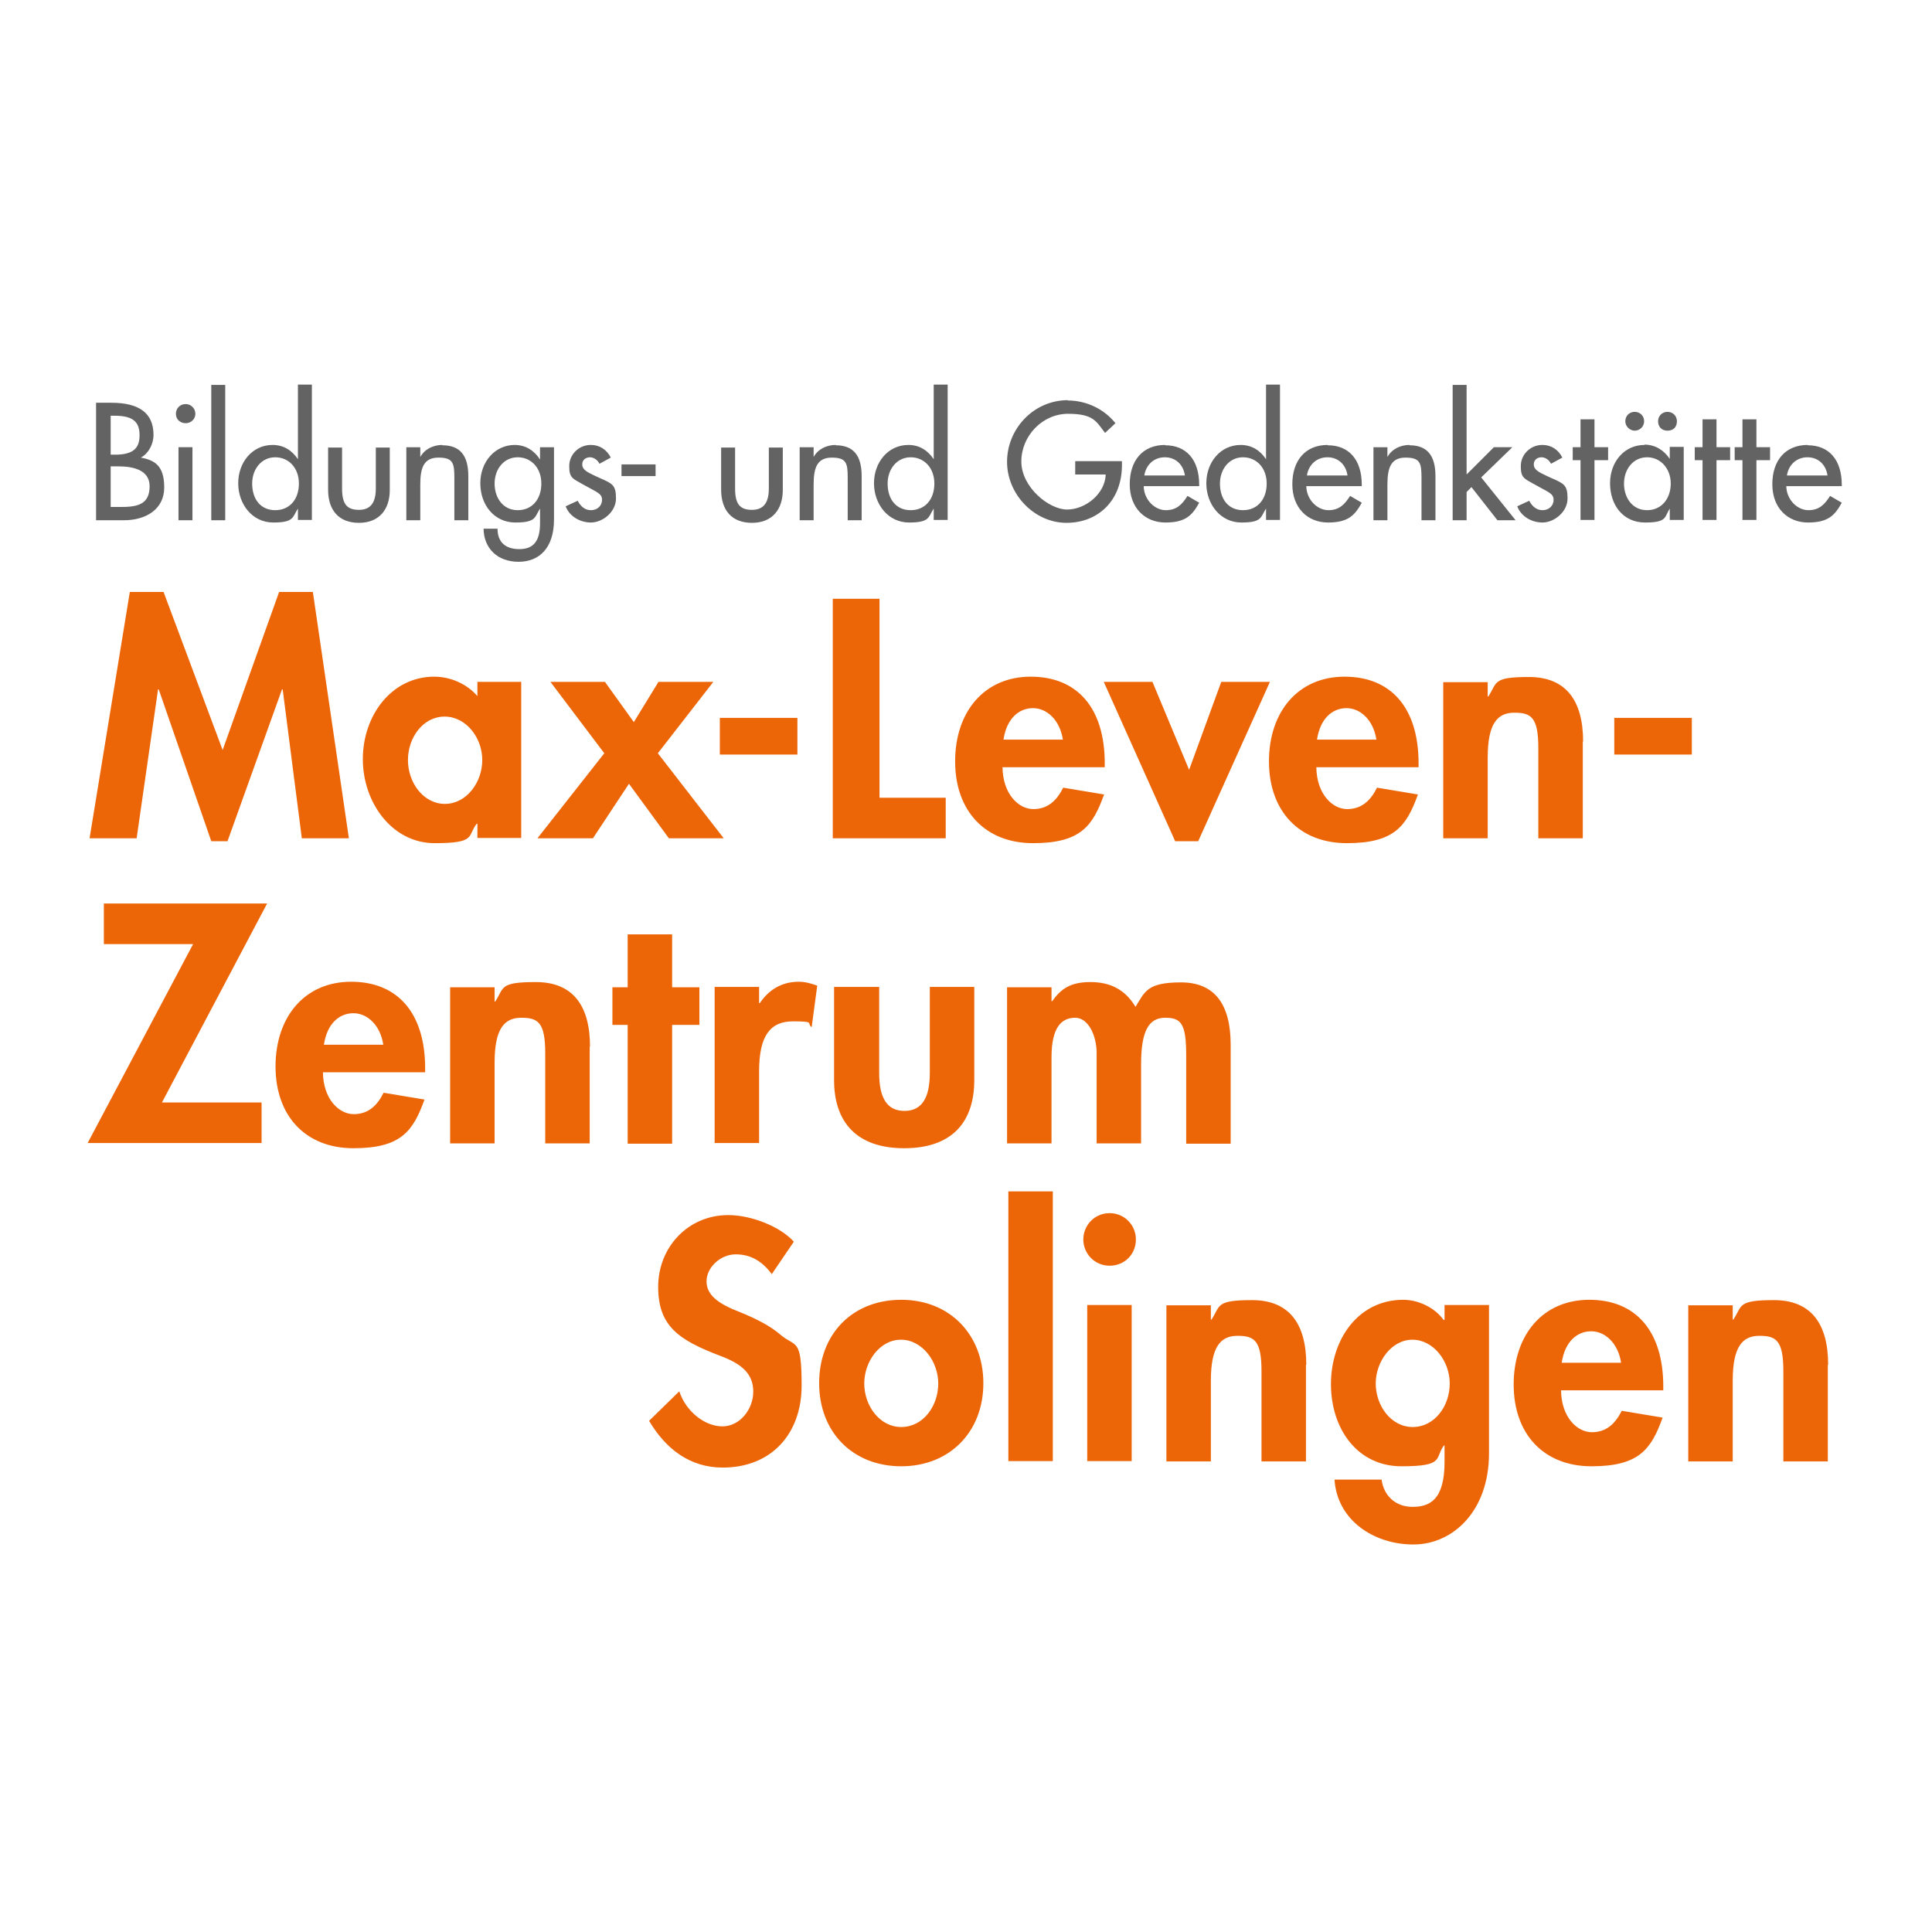 <?xml version="1.0" encoding="UTF-8"?>
<svg id="Ebene_1" xmlns="http://www.w3.org/2000/svg" version="1.1" viewBox="0 0 595.3 595.3">
  <!-- Generator: Adobe Illustrator 29.7.1, SVG Export Plug-In . SVG Version: 2.1.1 Build 8)  -->
  <defs>
    <style>
      .st0 {
        fill: #646363;
      }

      .st1 {
        fill: #ec6608;
      }
    </style>
  </defs>
  <path class="st1" d="M244.6,382.6c-4.1-4.6-13-8.2-20.2-8.2-12.5,0-21.6,10-21.6,22.1s6.3,16.4,19.2,21.3c6.7,2.5,10.1,5.6,10.1,11s-4.1,10.7-9.5,10.7-11.2-4.5-13.3-10.8l-9.3,9.1c5.1,8.6,12.5,14.4,22.7,14.4,14.9,0,24.3-10.3,24.3-25.3s-1.8-11.6-6.6-15.7c-2.9-2.5-7-4.7-12.4-6.9-6.8-2.6-10.3-5.3-10.3-9.5s4.2-8.3,9-8.3,8.3,2.3,11.1,6.1l6.8-10h0ZM303,426.2c0-14.8-10.2-25.7-25.3-25.7s-25.3,10.6-25.3,25.7,10.4,25.6,25.3,25.6,25.3-10.6,25.3-25.6h0ZM277.7,439.7c-6.7,0-11.4-6.6-11.4-13.4s4.8-13.5,11.3-13.5,11.5,6.6,11.5,13.5-4.6,13.4-11.4,13.4h0ZM310.7,367.1v83.1h13.7v-83.1h-13.7ZM350,381.9c0-4.4-3.5-8.1-8.1-8.1s-8.1,3.7-8.1,8.1,3.5,8.1,8.1,8.1,8.1-3.5,8.1-8.1h0ZM335,402.1v48.1h13.7v-48.1h-13.7ZM402.5,420.5c0-12.8-5.4-19.9-16.7-19.9s-9.7,1.7-12.5,6h-.2v-4.4h-13.7v48.1h13.7v-24.9c0-10.6,3.1-13.8,8.2-13.8s7.4,1.3,7.4,10.9v27.8h13.7v-29.8h0ZM444.8,406.7c-2.7-3.8-7.8-6.2-12.4-6.2-13.9,0-22.3,12.2-22.3,26s8.2,25.3,21.7,25.3,10.2-2.5,13.1-6.4h.2v5.1c0,11.9-4.8,13.8-9.9,13.8s-8.8-3.3-9.5-8.4h-14.5c.8,12.6,12.2,20,24.3,20s23.3-10.2,23.3-28.1v-45.7h-13.7v4.6h-.2ZM435.3,439.7c-6.7,0-11.4-6.6-11.4-13.4s4.9-13.5,11.3-13.5,11.5,6.5,11.5,13.5-4.7,13.4-11.4,13.4h0ZM512.5,428.4v-1.2c0-17.1-8.5-26.7-22.8-26.7s-23.3,10.8-23.3,26.1,9.3,25.2,24,25.2,18.4-5.3,21.9-15l-12.6-2.1c-1.9,3.8-4.6,6.6-9.2,6.6s-9.4-4.7-9.5-12.9h31.7ZM481.2,419.9c1-6.6,4.8-9.7,9.1-9.7s8.3,3.7,9.2,9.7h-18.3ZM563.3,420.5c0-12.8-5.4-19.9-16.7-19.9s-9.7,1.7-12.5,6h-.2v-4.4h-13.7v48.1h13.7v-24.9c0-10.6,3.1-13.8,8.2-13.8s7.4,1.3,7.4,10.9v27.8h13.7v-29.8h0Z"/>
  <path class="st1" d="M32,278.4v12.5h27.5l-32.5,61.3h53.6v-12.5h-30.7l32.4-61.3H32ZM131,330.4v-1.2c0-17.1-8.5-26.7-22.8-26.7s-23.3,10.8-23.3,26.1,9.3,25.2,24,25.2,18.4-5.3,21.9-15l-12.6-2.1c-1.9,3.8-4.6,6.6-9.2,6.6s-9.4-4.7-9.5-12.9h31.7ZM99.8,321.9c1-6.6,4.8-9.7,9.1-9.7s8.3,3.7,9.2,9.7h-18.3ZM181.8,322.5c0-12.8-5.4-19.9-16.7-19.9s-9.7,1.7-12.5,6h-.2v-4.4h-13.7v48.1h13.7v-24.9c0-10.6,3.1-13.8,8.2-13.8s7.4,1.3,7.4,10.9v27.8h13.7v-29.8h0ZM193.4,287.9v16.3h-4.7v11.6h4.7v36.6h13.7v-36.6h8.4v-11.6h-8.4v-16.3h-13.7ZM251.8,303.7c-2-.7-3.7-1.2-5.7-1.2-5.1,0-9.2,2.4-12,6.6h-.2v-5h-13.7v48.1h13.7v-22.1c0-11.1,3.5-15.4,10.5-15.4s4,.6,5.7,1.8l1.7-12.7h0ZM257,304.1v28.7c0,13,7,21,21.6,21s21.6-7.9,21.6-21v-28.7h-13.7v26.5c0,7.9-2.6,11.7-7.8,11.7s-7.8-3.7-7.8-11.7v-26.5h-13.7ZM349.8,310.1c-3.1-5.1-7.6-7.5-13.8-7.5s-9.1,2.1-11.8,5.9h-.2v-4.3h-13.7v48.1h13.7v-26.5c0-9.3,3.1-12.2,7.3-12.2s6.6,5.8,6.6,10.8v27.9h13.7v-24.4c0-10.3,2.4-14.3,7.4-14.3s6.5,1.8,6.5,11.8v27h13.7v-30.5c0-12.4-4.9-19.2-15.3-19.2s-11.1,2.8-14,7.5h0Z"/>
  <path class="st1" d="M40,182.4l-12.4,75.9h14.5l6.6-45.9h.2l16.2,46.8h5l16.8-46.8h.2l5.9,45.9h14.5l-11.1-75.9h-10.4l-17.4,48.7-18.2-48.7h-10.2ZM147.2,214.6c-3.3-3.9-8.4-6.1-13.4-6.1-13.1,0-22,11.9-22,25.4s9.1,25.9,22.1,25.9,10-2.2,13-6h.2v4.4h13.5v-48.1h-13.5v4.5h0ZM137.1,247.7c-6.6,0-11.4-6.5-11.4-13.5s4.7-13.4,11.3-13.4,11.6,6.5,11.6,13.4-4.9,13.5-11.5,13.5h0ZM169.6,210.1l16.6,22-20.6,26.2h17.1l11.1-16.8,12.3,16.8h16.9l-20.3-26.2,17.1-22h-16.9l-7.6,12.4-8.9-12.4h-16.7ZM221.8,221.2v11.3h23.9v-11.3h-23.9ZM256.6,184.4v73.9h34.8v-12.5h-20.4v-61.3h-14.4ZM340.4,236.4v-1.2c0-17.1-8.5-26.7-22.8-26.7s-23.3,10.8-23.3,26.1,9.3,25.2,24,25.2,18.4-5.3,21.9-15l-12.6-2.1c-1.9,3.8-4.6,6.6-9.2,6.6s-9.4-4.7-9.5-12.9h31.7ZM309.2,227.9c1-6.6,4.8-9.7,9.1-9.7s8.3,3.7,9.2,9.7h-18.3ZM340.1,210.1l22,49.1h7.1l22.1-49.1h-15l-9.9,27.1-11.3-27.1h-15.1ZM437.1,236.4v-1.2c0-17.1-8.5-26.7-22.8-26.7s-23.3,10.8-23.3,26.1,9.3,25.2,24,25.2,18.4-5.3,21.9-15l-12.6-2.1c-1.9,3.8-4.6,6.6-9.2,6.6s-9.4-4.7-9.5-12.9h31.7ZM405.8,227.9c1-6.6,4.8-9.7,9.1-9.7s8.3,3.7,9.2,9.7h-18.3ZM487.8,228.5c0-12.8-5.4-19.9-16.7-19.9s-9.7,1.7-12.5,6h-.2v-4.4h-13.7v48.1h13.7v-24.9c0-10.6,3.1-13.8,8.2-13.8s7.4,1.3,7.4,10.9v27.8h13.7v-29.8h0ZM497.4,221.2v11.3h23.9v-11.3h-23.9Z"/>
  <path class="st0" d="M29.6,124.1v36.2h8.6c6.8,0,12.4-3.4,12.4-10.1s-2.9-8.4-7.2-9.2h0c2.3-1.2,3.9-4.1,3.9-7,0-6.7-4.4-9.9-13-9.9h-4.7ZM34.1,128.1h1.3c5.8,0,7.6,2.1,7.6,6s-1.8,6-7.6,6h-1.3v-12h0ZM34.1,156.2v-12.5h2.4c4.3,0,9.6,1,9.6,6.1s-3,6.4-8.4,6.4h-3.6ZM57.2,124.5c-1.7,0-3,1.3-3,3s1.3,2.9,3,2.9,3-1.3,3-2.9-1.3-3-3-3h0ZM55,137.8v22.5h4.3v-22.5h-4.3ZM65.1,118.6v41.7h4.3v-41.7h-4.3ZM91.8,118.6v22.9h0c-1.8-2.7-4.4-4.4-7.8-4.4-6.3,0-10.6,5.4-10.6,11.8s4.3,12.1,10.8,12.1,5.9-1.7,7.6-4.3h0v3.5h4.3v-41.7h-4.3ZM77.7,149c0-4.5,2.9-8.1,7.1-8.1s7.3,3.3,7.3,8.1-2.8,8.2-7.3,8.2-7.1-3.4-7.1-8.2h0ZM101.1,137.8v13.1c0,6.2,3.2,10.2,9.5,10.2s9.5-4.2,9.5-10.1v-13.1h-4.3v12.6c0,4.1-1.4,6.6-5.2,6.6s-5.2-1.9-5.2-6.6v-12.6h-4.3ZM136.3,137.1c-2.7,0-5.4,1.2-6.8,3.7h0v-3h-4.3v22.5h4.3v-11c0-5.2,1.1-8.3,5.6-8.3s4.9,1.7,4.9,6.2v13.1h4.3v-13.6c0-6.3-2.5-9.5-8-9.5h0ZM158.6,137.1c-6,0-10.6,5.1-10.6,11.8s4.3,12.1,10.8,12.1,5.9-1.7,7.6-4.3h0v4.5c0,5.4-1.9,8-6.4,8s-6.7-2.4-6.7-6.3h-4.3c.1,6.2,4.4,10.2,10.8,10.2s10.9-4.3,10.9-13v-22.3h-4.3v3.8h0c-1.7-2.7-4.4-4.5-7.8-4.5h0ZM152.4,149c0-4.5,2.9-8.1,7.1-8.1s7.3,3.3,7.3,8.1-2.8,8.2-7.3,8.2-7.1-3.8-7.1-8.2h0ZM182,137.1c-3.6,0-6.6,2.9-6.6,6.5s.9,3.8,4.3,5.7l3.3,1.8c2,1.1,2.5,1.7,2.5,2.9,0,1.9-1.5,3.2-3.4,3.2s-3.2-1.2-4.1-2.9l-3.7,1.7c1.1,3,4.3,5,7.8,5s7.7-3.2,7.7-7.4-1.1-4.6-5.2-6.4l-1.3-.6c-2.6-1.2-3.9-2-3.9-3.5s1.2-2.2,2.4-2.2,2.4.9,2.9,2l3.5-1.9c-1.2-2.4-3.4-3.9-6.1-3.9h0ZM191.5,143.1v3.6h10.5v-3.6h-10.5ZM222.2,137.8v13.1c0,6.2,3.2,10.2,9.5,10.2s9.5-4.2,9.5-10.1v-13.1h-4.3v12.6c0,4.1-1.4,6.6-5.2,6.6s-5.2-1.9-5.2-6.6v-12.6h-4.3ZM257.5,137.1c-2.7,0-5.4,1.2-6.8,3.7h0v-3h-4.3v22.5h4.3v-11c0-5.2,1.1-8.3,5.6-8.3s4.9,1.7,4.9,6.2v13.1h4.3v-13.6c0-6.3-2.5-9.5-8-9.5h0ZM287.7,118.6v22.9h0c-1.8-2.7-4.4-4.4-7.8-4.4-6.3,0-10.6,5.4-10.6,11.8s4.3,12.1,10.8,12.1,5.9-1.7,7.6-4.3h0v3.5h4.3v-41.7h-4.3ZM273.5,149c0-4.5,2.9-8.1,7.1-8.1s7.3,3.3,7.3,8.1-2.8,8.2-7.3,8.2-7.1-3.4-7.1-8.2h0ZM329.1,123.3c-10.7,0-18.8,8.9-18.8,19s8.5,18.8,18.3,18.8,17.1-6.9,17.1-17.8v-1.2h-14.4v4.1h9.4c-.2,6-6.3,10.8-11.9,10.8s-14.1-6.9-14.1-14.8,6.5-14.7,14.4-14.7,8.7,2.4,11.4,5.9l3.2-3c-3.6-4.5-9.1-7-14.7-7h0ZM359,137.1c-6.9,0-10.9,4.8-10.9,12.1s4.7,11.8,11,11.8,8.3-2.3,10.4-6.1l-3.6-2.1c-1.7,2.7-3.4,4.4-6.7,4.4s-6.7-3.1-6.8-7.4h17.1v-.4c0-7.8-4-12.2-10.5-12.2h0ZM352.6,146.5c.5-3.3,3-5.6,6.3-5.6s5.7,2.2,6.2,5.6h-12.6ZM390.1,118.6v22.9h0c-1.8-2.7-4.4-4.4-7.8-4.4-6.3,0-10.6,5.4-10.6,11.8s4.3,12.1,10.8,12.1,5.9-1.7,7.6-4.3h0v3.5h4.3v-41.7h-4.3ZM375.9,149c0-4.5,2.9-8.1,7.1-8.1s7.3,3.3,7.3,8.1-2.8,8.2-7.3,8.2-7.1-3.4-7.1-8.2h0ZM409.1,137.1c-6.9,0-10.9,4.8-10.9,12.1s4.7,11.8,11,11.8,8.3-2.3,10.4-6.1l-3.6-2.1c-1.7,2.7-3.4,4.4-6.7,4.4s-6.7-3.1-6.8-7.4h17.1v-.4c0-7.8-4-12.2-10.5-12.2h0ZM402.7,146.5c.5-3.3,3-5.6,6.3-5.6s5.7,2.2,6.2,5.6h-12.6ZM434.3,137.1c-2.7,0-5.4,1.2-6.8,3.7h0v-3h-4.3v22.5h4.3v-11c0-5.2,1.1-8.3,5.6-8.3s4.9,1.7,4.9,6.2v13.1h4.3v-13.6c0-6.3-2.5-9.5-8-9.5h0ZM447.6,118.6v41.7h4.3v-8.7l1.5-1.5,8,10.2h5.6l-10.6-13.2,9.6-9.3h-5.7l-8.4,8.4v-27.6h-4.3ZM475.2,137.1c-3.6,0-6.6,2.9-6.6,6.5s.9,3.8,4.3,5.7l3.3,1.8c2,1.1,2.5,1.7,2.5,2.9,0,1.9-1.5,3.2-3.4,3.2s-3.2-1.2-4.1-2.9l-3.7,1.7c1.1,3,4.3,5,7.8,5s7.7-3.2,7.7-7.4-1.1-4.6-5.2-6.4l-1.3-.6c-2.6-1.2-3.9-2-3.9-3.5s1.2-2.2,2.4-2.2,2.4.9,2.9,2l3.5-1.9c-1.2-2.4-3.4-3.9-6.1-3.9h0ZM487,129.2v8.6h-2.4v4h2.4v18.4h4.3v-18.4h4.2v-4h-4.2v-8.6h-4.3ZM506.7,137.1c-6.2,0-10.6,5.2-10.6,11.8s3.9,12.1,10.8,12.1,5.9-1.7,7.6-4.3h0v3.5h4.3v-22.5h-4.3v3.7h0c-1.8-2.7-4.5-4.4-7.8-4.4h0ZM500.4,149c0-4.5,2.9-8.1,7.1-8.1s7.3,3.5,7.3,8.1-2.8,8.2-7.3,8.2-7.1-3.8-7.1-8.2h0ZM503.7,126.9c-1.7,0-2.9,1.3-2.9,2.9s1.4,2.9,2.9,2.9,2.9-1.2,2.9-2.9-1.3-2.9-2.9-2.9h0ZM513.8,126.9c-1.7,0-2.9,1.3-2.9,2.9s1,2.9,2.9,2.9,2.9-1.2,2.9-2.9-1.3-2.9-2.9-2.9h0ZM524.6,129.2v8.6h-2.4v4h2.4v18.4h4.3v-18.4h4.2v-4h-4.2v-8.6h-4.3ZM536.9,129.2v8.6h-2.4v4h2.4v18.4h4.3v-18.4h4.2v-4h-4.2v-8.6h-4.3ZM557,137.1c-6.9,0-10.9,4.8-10.9,12.1s4.7,11.8,11,11.8,8.3-2.3,10.4-6.1l-3.6-2.1c-1.7,2.7-3.4,4.4-6.7,4.4s-6.7-3.1-6.8-7.4h17.1v-.4c0-7.8-4-12.2-10.5-12.2h0ZM550.6,146.5c.5-3.3,3-5.6,6.3-5.6s5.7,2.2,6.2,5.6h-12.6Z"/>
</svg>